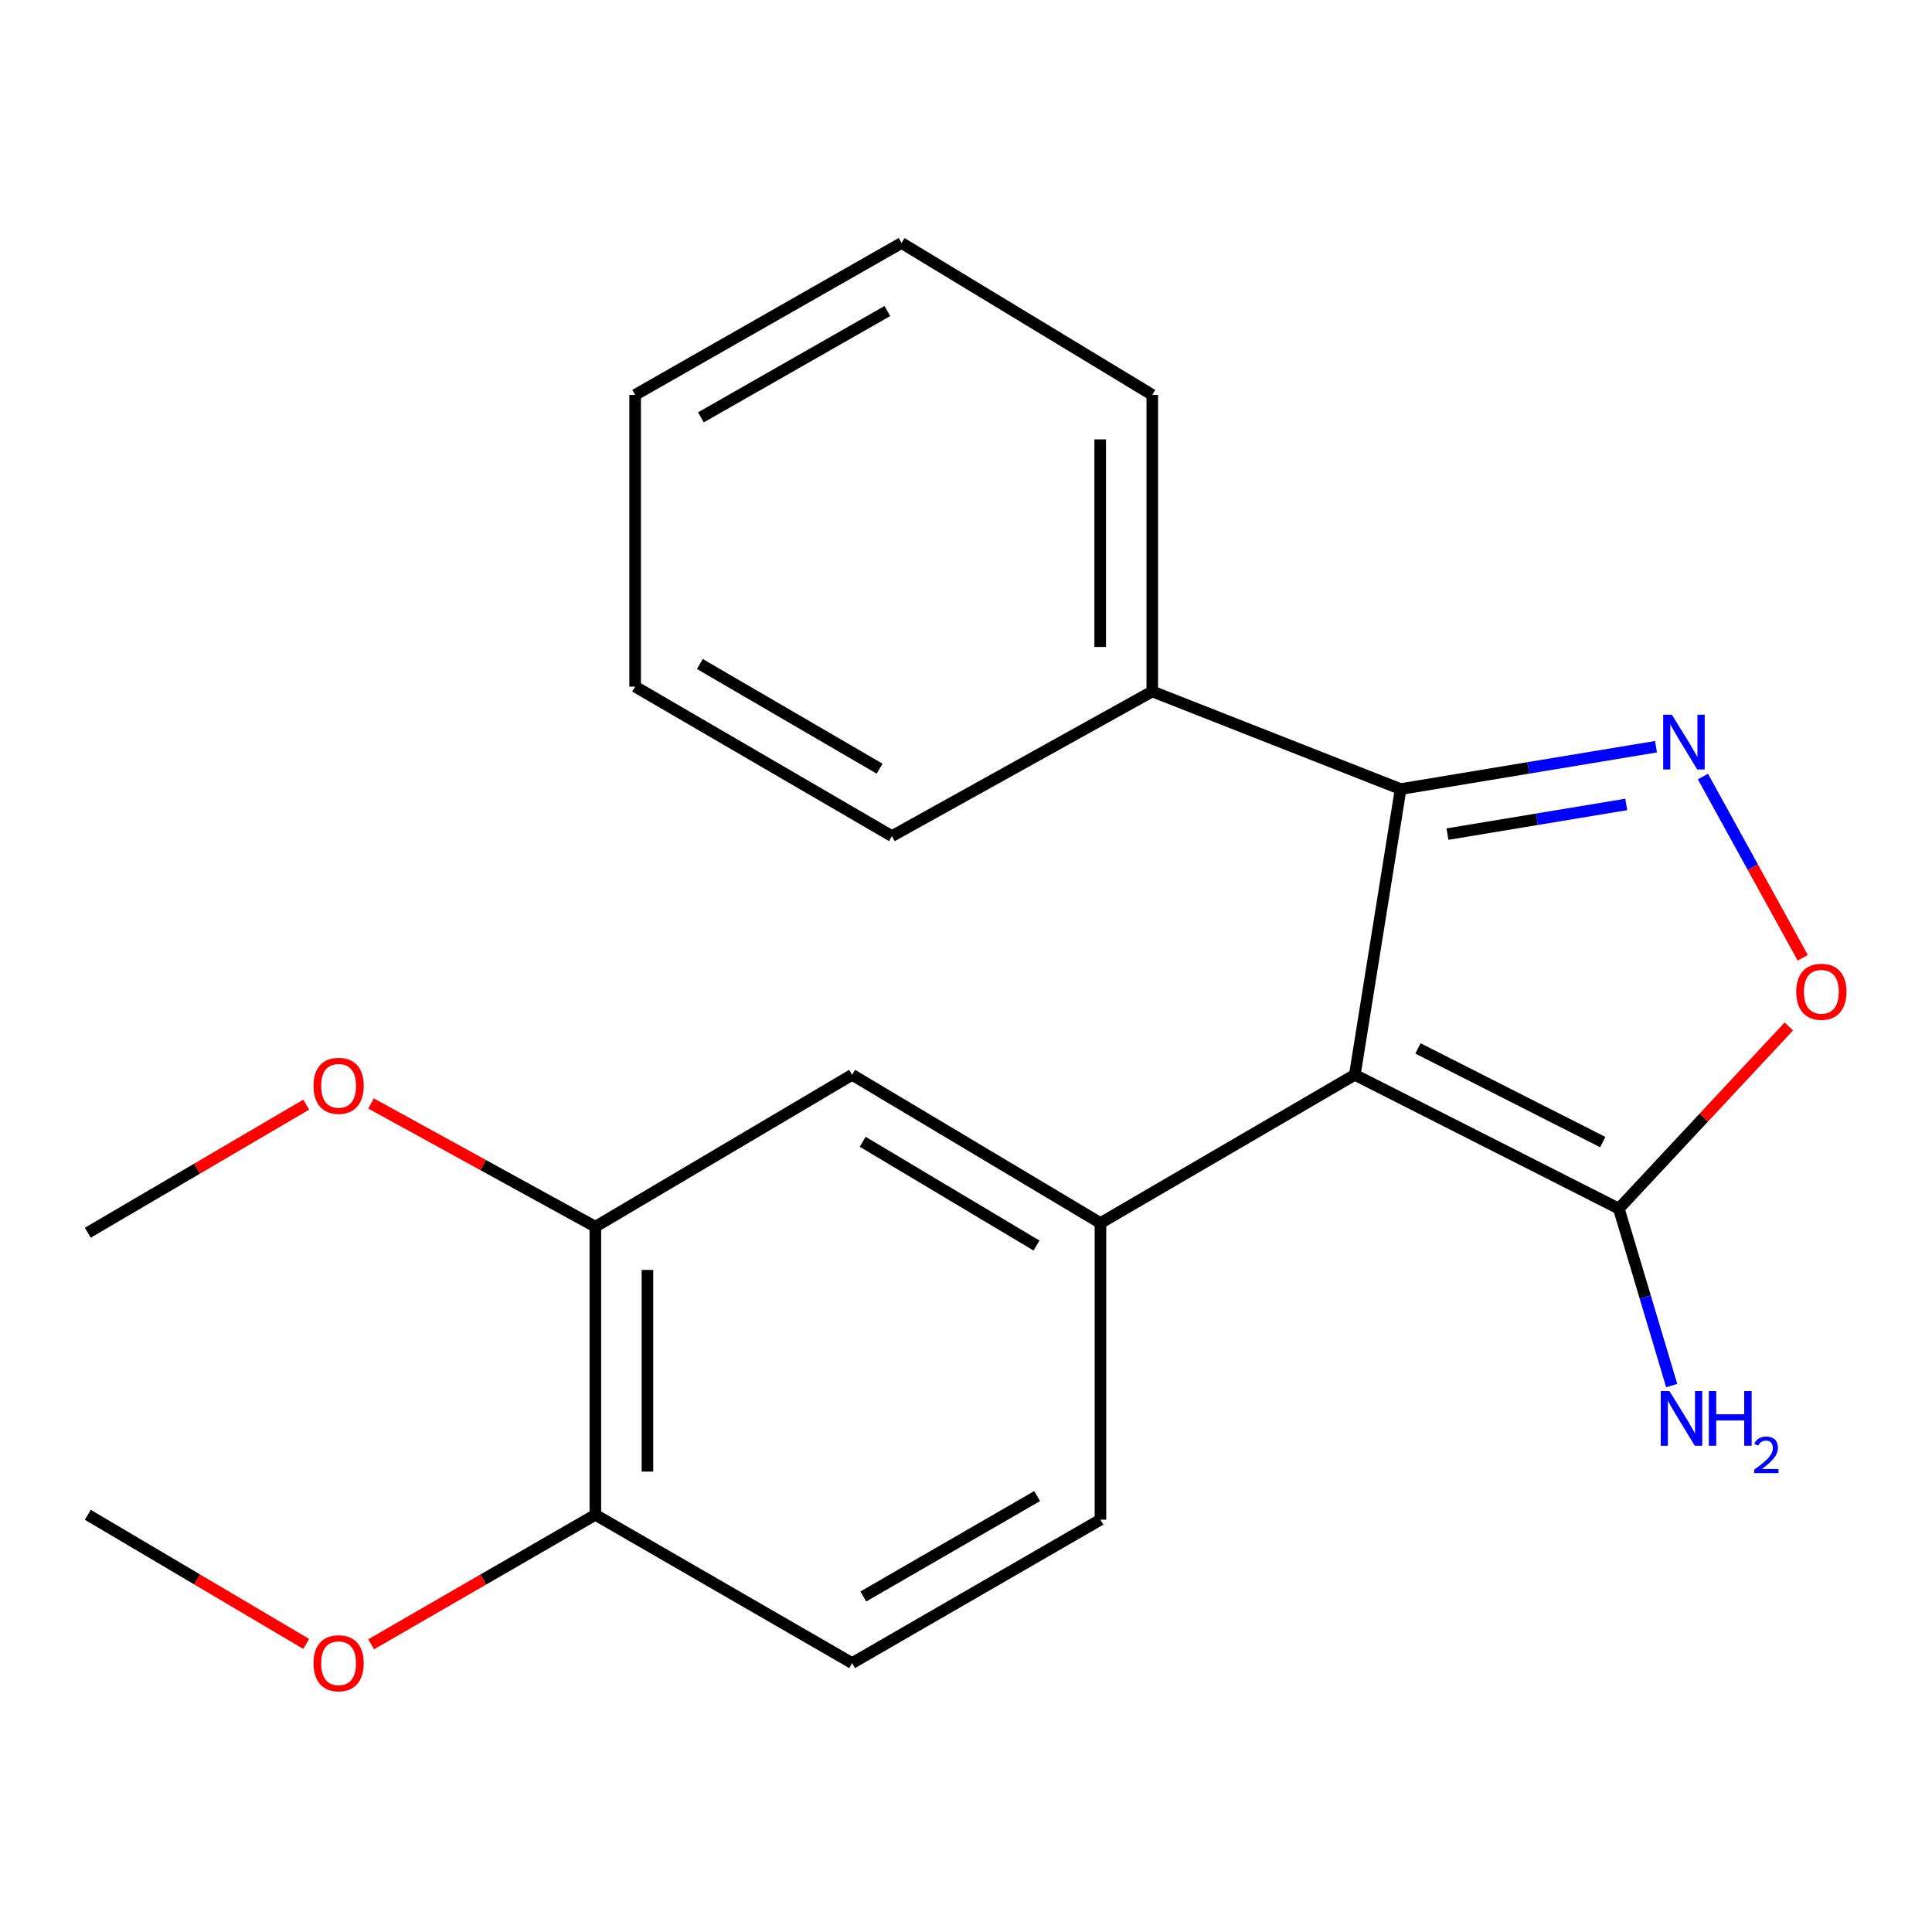 <?xml version='1.0' encoding='iso-8859-1'?>
<svg version='1.1' baseProfile='full'
              xmlns='http://www.w3.org/2000/svg'
                      xmlns:rdkit='http://www.rdkit.org/xml'
                      xmlns:xlink='http://www.w3.org/1999/xlink'
                  xml:space='preserve'
width='1000px' height='1000px' viewBox='0 0 1000 1000'>
<!-- END OF HEADER -->
<rect style='opacity:1.0;fill:#FFFFFF;stroke:none' width='1000' height='1000' x='0' y='0'> </rect>
<path class='bond-1' d='M 701.254,556.315 L 724.963,408.432' style='fill:none;fill-rule:evenodd;stroke:#000000;stroke-width:6px;stroke-linecap:butt;stroke-linejoin:miter;stroke-opacity:1' />
<path class='bond-2' d='M 701.254,556.315 L 837.905,625.584' style='fill:none;fill-rule:evenodd;stroke:#000000;stroke-width:6px;stroke-linecap:butt;stroke-linejoin:miter;stroke-opacity:1' />
<path class='bond-2' d='M 733.941,542.66 L 829.596,591.148' style='fill:none;fill-rule:evenodd;stroke:#000000;stroke-width:6px;stroke-linecap:butt;stroke-linejoin:miter;stroke-opacity:1' />
<path class='bond-3' d='M 701.254,556.315 L 569.591,633.058' style='fill:none;fill-rule:evenodd;stroke:#000000;stroke-width:6px;stroke-linecap:butt;stroke-linejoin:miter;stroke-opacity:1' />
<path class='bond-0' d='M 857.147,386.494 L 791.055,397.463' style='fill:none;fill-rule:evenodd;stroke:#0000FF;stroke-width:6px;stroke-linecap:butt;stroke-linejoin:miter;stroke-opacity:1' />
<path class='bond-0' d='M 791.055,397.463 L 724.963,408.432' style='fill:none;fill-rule:evenodd;stroke:#000000;stroke-width:6px;stroke-linecap:butt;stroke-linejoin:miter;stroke-opacity:1' />
<path class='bond-0' d='M 841.733,416.379 L 795.469,424.058' style='fill:none;fill-rule:evenodd;stroke:#0000FF;stroke-width:6px;stroke-linecap:butt;stroke-linejoin:miter;stroke-opacity:1' />
<path class='bond-0' d='M 795.469,424.058 L 749.205,431.736' style='fill:none;fill-rule:evenodd;stroke:#000000;stroke-width:6px;stroke-linecap:butt;stroke-linejoin:miter;stroke-opacity:1' />
<path class='bond-21' d='M 881.431,401.941 L 907.262,448.85' style='fill:none;fill-rule:evenodd;stroke:#0000FF;stroke-width:6px;stroke-linecap:butt;stroke-linejoin:miter;stroke-opacity:1' />
<path class='bond-21' d='M 907.262,448.85 L 933.094,495.759' style='fill:none;fill-rule:evenodd;stroke:#FF0000;stroke-width:6px;stroke-linecap:butt;stroke-linejoin:miter;stroke-opacity:1' />
<path class='bond-8' d='M 724.963,408.432 L 596.415,357.885' style='fill:none;fill-rule:evenodd;stroke:#000000;stroke-width:6px;stroke-linecap:butt;stroke-linejoin:miter;stroke-opacity:1' />
<path class='bond-4' d='M 837.905,625.584 L 881.897,578.444' style='fill:none;fill-rule:evenodd;stroke:#000000;stroke-width:6px;stroke-linecap:butt;stroke-linejoin:miter;stroke-opacity:1' />
<path class='bond-4' d='M 881.897,578.444 L 925.888,531.303' style='fill:none;fill-rule:evenodd;stroke:#FF0000;stroke-width:6px;stroke-linecap:butt;stroke-linejoin:miter;stroke-opacity:1' />
<path class='bond-10' d='M 837.905,625.584 L 851.586,671.372' style='fill:none;fill-rule:evenodd;stroke:#000000;stroke-width:6px;stroke-linecap:butt;stroke-linejoin:miter;stroke-opacity:1' />
<path class='bond-10' d='M 851.586,671.372 L 865.268,717.16' style='fill:none;fill-rule:evenodd;stroke:#0000FF;stroke-width:6px;stroke-linecap:butt;stroke-linejoin:miter;stroke-opacity:1' />
<path class='bond-5' d='M 569.591,633.058 L 441.058,556.315' style='fill:none;fill-rule:evenodd;stroke:#000000;stroke-width:6px;stroke-linecap:butt;stroke-linejoin:miter;stroke-opacity:1' />
<path class='bond-5' d='M 536.491,644.693 L 446.518,590.974' style='fill:none;fill-rule:evenodd;stroke:#000000;stroke-width:6px;stroke-linecap:butt;stroke-linejoin:miter;stroke-opacity:1' />
<path class='bond-7' d='M 569.591,633.058 L 569.591,786.573' style='fill:none;fill-rule:evenodd;stroke:#000000;stroke-width:6px;stroke-linecap:butt;stroke-linejoin:miter;stroke-opacity:1' />
<path class='bond-6' d='M 441.058,556.315 L 308.152,634.945' style='fill:none;fill-rule:evenodd;stroke:#000000;stroke-width:6px;stroke-linecap:butt;stroke-linejoin:miter;stroke-opacity:1' />
<path class='bond-12' d='M 308.152,634.945 L 250.102,603.051' style='fill:none;fill-rule:evenodd;stroke:#000000;stroke-width:6px;stroke-linecap:butt;stroke-linejoin:miter;stroke-opacity:1' />
<path class='bond-12' d='M 250.102,603.051 L 192.051,571.157' style='fill:none;fill-rule:evenodd;stroke:#FF0000;stroke-width:6px;stroke-linecap:butt;stroke-linejoin:miter;stroke-opacity:1' />
<path class='bond-22' d='M 308.152,634.945 L 308.152,784.056' style='fill:none;fill-rule:evenodd;stroke:#000000;stroke-width:6px;stroke-linecap:butt;stroke-linejoin:miter;stroke-opacity:1' />
<path class='bond-22' d='M 335.111,657.312 L 335.111,761.69' style='fill:none;fill-rule:evenodd;stroke:#000000;stroke-width:6px;stroke-linecap:butt;stroke-linejoin:miter;stroke-opacity:1' />
<path class='bond-11' d='M 569.591,786.573 L 441.058,860.814' style='fill:none;fill-rule:evenodd;stroke:#000000;stroke-width:6px;stroke-linecap:butt;stroke-linejoin:miter;stroke-opacity:1' />
<path class='bond-11' d='M 536.827,774.364 L 446.854,826.333' style='fill:none;fill-rule:evenodd;stroke:#000000;stroke-width:6px;stroke-linecap:butt;stroke-linejoin:miter;stroke-opacity:1' />
<path class='bond-14' d='M 596.415,357.885 L 596.415,204.4' style='fill:none;fill-rule:evenodd;stroke:#000000;stroke-width:6px;stroke-linecap:butt;stroke-linejoin:miter;stroke-opacity:1' />
<path class='bond-14' d='M 569.456,334.862 L 569.456,227.423' style='fill:none;fill-rule:evenodd;stroke:#000000;stroke-width:6px;stroke-linecap:butt;stroke-linejoin:miter;stroke-opacity:1' />
<path class='bond-15' d='M 596.415,357.885 L 461.652,432.77' style='fill:none;fill-rule:evenodd;stroke:#000000;stroke-width:6px;stroke-linecap:butt;stroke-linejoin:miter;stroke-opacity:1' />
<path class='bond-9' d='M 308.152,784.056 L 441.058,860.814' style='fill:none;fill-rule:evenodd;stroke:#000000;stroke-width:6px;stroke-linecap:butt;stroke-linejoin:miter;stroke-opacity:1' />
<path class='bond-13' d='M 308.152,784.056 L 250.125,817.573' style='fill:none;fill-rule:evenodd;stroke:#000000;stroke-width:6px;stroke-linecap:butt;stroke-linejoin:miter;stroke-opacity:1' />
<path class='bond-13' d='M 250.125,817.573 L 192.097,851.089' style='fill:none;fill-rule:evenodd;stroke:#FF0000;stroke-width:6px;stroke-linecap:butt;stroke-linejoin:miter;stroke-opacity:1' />
<path class='bond-16' d='M 158.499,571.762 L 101.977,604.911' style='fill:none;fill-rule:evenodd;stroke:#FF0000;stroke-width:6px;stroke-linecap:butt;stroke-linejoin:miter;stroke-opacity:1' />
<path class='bond-16' d='M 101.977,604.911 L 45.455,638.06' style='fill:none;fill-rule:evenodd;stroke:#000000;stroke-width:6px;stroke-linecap:butt;stroke-linejoin:miter;stroke-opacity:1' />
<path class='bond-17' d='M 158.491,850.897 L 101.973,817.477' style='fill:none;fill-rule:evenodd;stroke:#FF0000;stroke-width:6px;stroke-linecap:butt;stroke-linejoin:miter;stroke-opacity:1' />
<path class='bond-17' d='M 101.973,817.477 L 45.455,784.056' style='fill:none;fill-rule:evenodd;stroke:#000000;stroke-width:6px;stroke-linecap:butt;stroke-linejoin:miter;stroke-opacity:1' />
<path class='bond-19' d='M 596.415,204.4 L 466.639,125.77' style='fill:none;fill-rule:evenodd;stroke:#000000;stroke-width:6px;stroke-linecap:butt;stroke-linejoin:miter;stroke-opacity:1' />
<path class='bond-18' d='M 461.652,432.77 L 328.745,355.383' style='fill:none;fill-rule:evenodd;stroke:#000000;stroke-width:6px;stroke-linecap:butt;stroke-linejoin:miter;stroke-opacity:1' />
<path class='bond-18' d='M 455.281,397.865 L 362.246,343.694' style='fill:none;fill-rule:evenodd;stroke:#000000;stroke-width:6px;stroke-linecap:butt;stroke-linejoin:miter;stroke-opacity:1' />
<path class='bond-20' d='M 328.745,355.383 L 328.745,204.4' style='fill:none;fill-rule:evenodd;stroke:#000000;stroke-width:6px;stroke-linecap:butt;stroke-linejoin:miter;stroke-opacity:1' />
<path class='bond-23' d='M 466.639,125.77 L 328.745,204.4' style='fill:none;fill-rule:evenodd;stroke:#000000;stroke-width:6px;stroke-linecap:butt;stroke-linejoin:miter;stroke-opacity:1' />
<path class='bond-23' d='M 459.309,160.984 L 362.783,216.024' style='fill:none;fill-rule:evenodd;stroke:#000000;stroke-width:6px;stroke-linecap:butt;stroke-linejoin:miter;stroke-opacity:1' />
<path  class='atom-1' d='M 865.343 369.934
L 874.623 384.934
Q 875.543 386.414, 877.023 389.094
Q 878.503 391.774, 878.583 391.934
L 878.583 369.934
L 882.343 369.934
L 882.343 398.254
L 878.463 398.254
L 868.503 381.854
Q 867.343 379.934, 866.103 377.734
Q 864.903 375.534, 864.543 374.854
L 864.543 398.254
L 860.863 398.254
L 860.863 369.934
L 865.343 369.934
' fill='#0000FF'/>
<path  class='atom-5' d='M 929.729 513.336
Q 929.729 506.536, 933.089 502.736
Q 936.449 498.936, 942.729 498.936
Q 949.009 498.936, 952.369 502.736
Q 955.729 506.536, 955.729 513.336
Q 955.729 520.216, 952.329 524.136
Q 948.929 528.016, 942.729 528.016
Q 936.489 528.016, 933.089 524.136
Q 929.729 520.256, 929.729 513.336
M 942.729 524.816
Q 947.049 524.816, 949.369 521.936
Q 951.729 519.016, 951.729 513.336
Q 951.729 507.776, 949.369 504.976
Q 947.049 502.136, 942.729 502.136
Q 938.409 502.136, 936.049 504.936
Q 933.729 507.736, 933.729 513.336
Q 933.729 519.056, 936.049 521.936
Q 938.409 524.816, 942.729 524.816
' fill='#FF0000'/>
<path  class='atom-11' d='M 864.085 719.993
L 873.365 734.993
Q 874.285 736.473, 875.765 739.153
Q 877.245 741.833, 877.325 741.993
L 877.325 719.993
L 881.085 719.993
L 881.085 748.313
L 877.205 748.313
L 867.245 731.913
Q 866.085 729.993, 864.845 727.793
Q 863.645 725.593, 863.285 724.913
L 863.285 748.313
L 859.605 748.313
L 859.605 719.993
L 864.085 719.993
' fill='#0000FF'/>
<path  class='atom-11' d='M 884.485 719.993
L 888.325 719.993
L 888.325 732.033
L 902.805 732.033
L 902.805 719.993
L 906.645 719.993
L 906.645 748.313
L 902.805 748.313
L 902.805 735.233
L 888.325 735.233
L 888.325 748.313
L 884.485 748.313
L 884.485 719.993
' fill='#0000FF'/>
<path  class='atom-11' d='M 908.018 747.319
Q 908.704 745.55, 910.341 744.574
Q 911.978 743.57, 914.248 743.57
Q 917.073 743.57, 918.657 745.102
Q 920.241 746.633, 920.241 749.352
Q 920.241 752.124, 918.182 754.711
Q 916.149 757.298, 911.925 760.361
L 920.558 760.361
L 920.558 762.473
L 907.965 762.473
L 907.965 760.704
Q 911.45 758.222, 913.509 756.374
Q 915.595 754.526, 916.598 752.863
Q 917.601 751.2, 917.601 749.484
Q 917.601 747.689, 916.704 746.686
Q 915.806 745.682, 914.248 745.682
Q 912.744 745.682, 911.74 746.29
Q 910.737 746.897, 910.024 748.243
L 908.018 747.319
' fill='#0000FF'/>
<path  class='atom-13' d='M 162.261 562.012
Q 162.261 555.212, 165.621 551.412
Q 168.981 547.612, 175.261 547.612
Q 181.541 547.612, 184.901 551.412
Q 188.261 555.212, 188.261 562.012
Q 188.261 568.892, 184.861 572.812
Q 181.461 576.692, 175.261 576.692
Q 169.021 576.692, 165.621 572.812
Q 162.261 568.932, 162.261 562.012
M 175.261 573.492
Q 179.581 573.492, 181.901 570.612
Q 184.261 567.692, 184.261 562.012
Q 184.261 556.452, 181.901 553.652
Q 179.581 550.812, 175.261 550.812
Q 170.941 550.812, 168.581 553.612
Q 166.261 556.412, 166.261 562.012
Q 166.261 567.732, 168.581 570.612
Q 170.941 573.492, 175.261 573.492
' fill='#FF0000'/>
<path  class='atom-14' d='M 162.261 860.894
Q 162.261 854.094, 165.621 850.294
Q 168.981 846.494, 175.261 846.494
Q 181.541 846.494, 184.901 850.294
Q 188.261 854.094, 188.261 860.894
Q 188.261 867.774, 184.861 871.694
Q 181.461 875.574, 175.261 875.574
Q 169.021 875.574, 165.621 871.694
Q 162.261 867.814, 162.261 860.894
M 175.261 872.374
Q 179.581 872.374, 181.901 869.494
Q 184.261 866.574, 184.261 860.894
Q 184.261 855.334, 181.901 852.534
Q 179.581 849.694, 175.261 849.694
Q 170.941 849.694, 168.581 852.494
Q 166.261 855.294, 166.261 860.894
Q 166.261 866.614, 168.581 869.494
Q 170.941 872.374, 175.261 872.374
' fill='#FF0000'/>
</svg>
